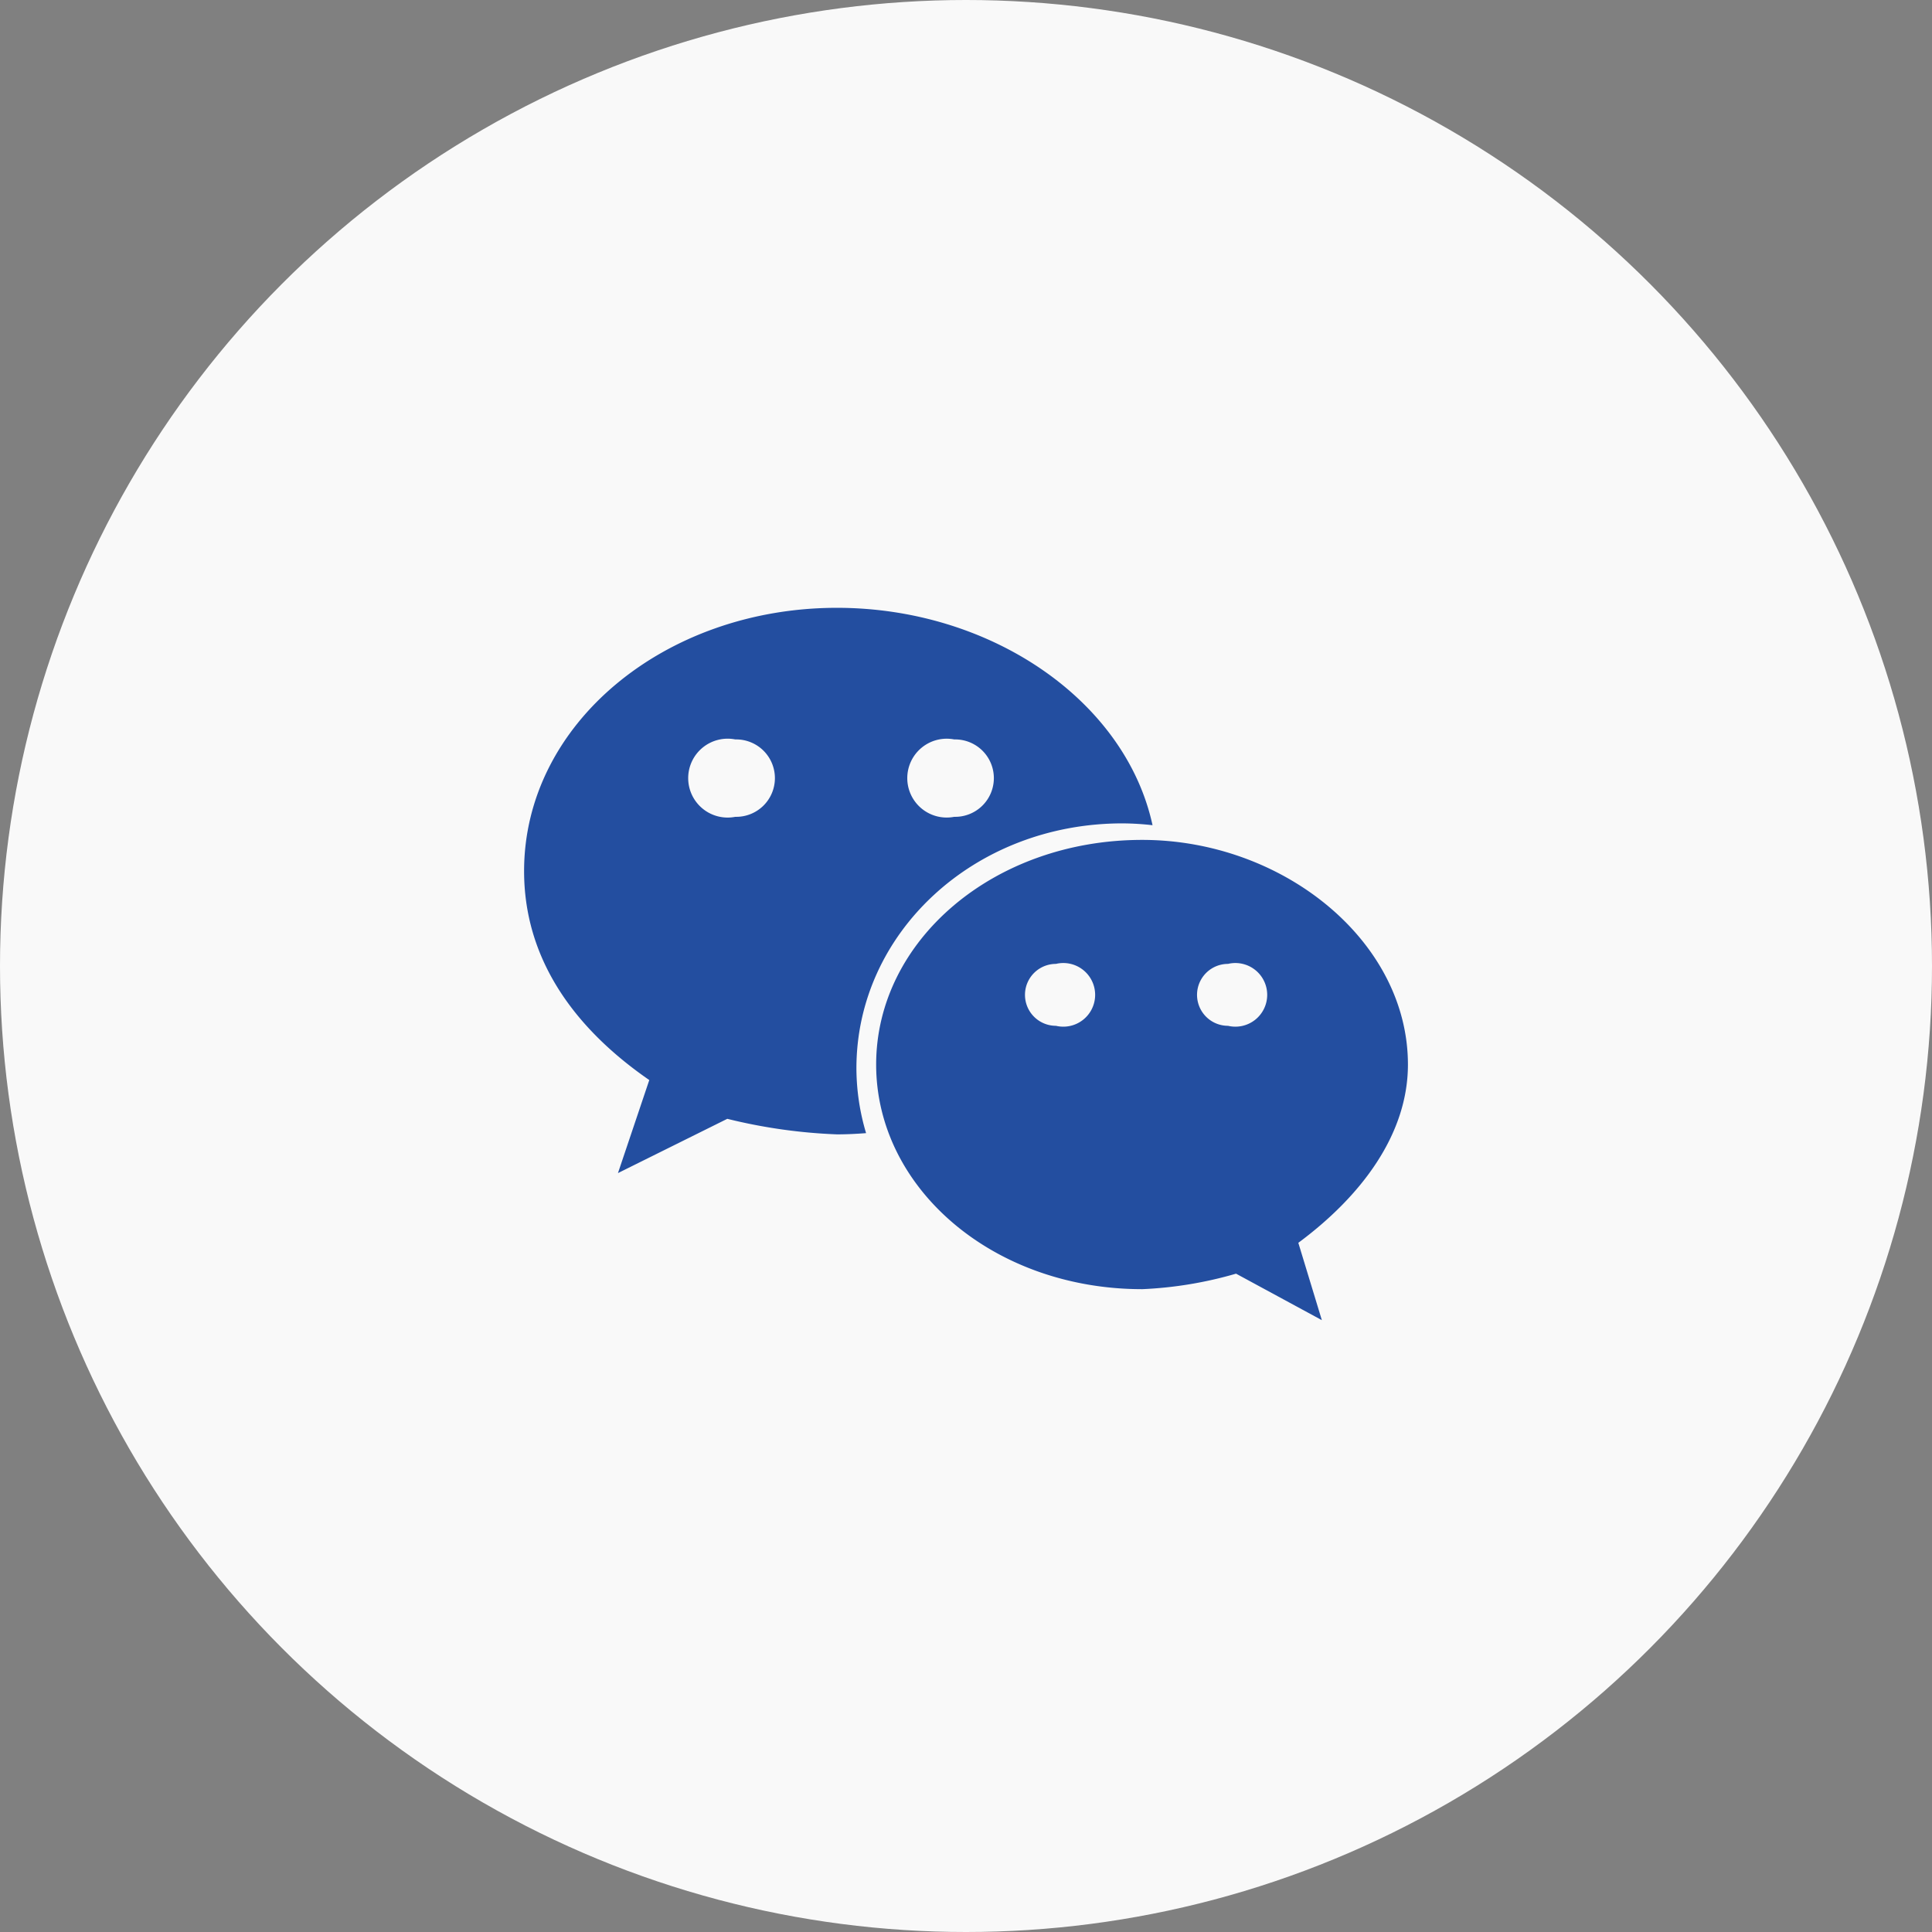<svg xmlns="http://www.w3.org/2000/svg" width="89" height="89" viewBox="0 0 89 89">
  <rect x="0" y="0" width="89" height="89" fill="#808080" stroke="none"/>
  <g id="组_445" data-name="组 445" transform="translate(-316.568 -1655)">
    <circle id="椭圆_63" data-name="椭圆 63" cx="44.5" cy="44.5" r="44.5" transform="translate(316.568 1655)" fill="#f9f9f9"/>
    <path id="微信" d="M102.574,166.19a12.823,12.823,0,0,1,1.388.084c-1.247-5.745-7.454-10.014-14.539-10.014-7.922,0-14.411,5.343-14.411,12.128,0,3.916,2.159,7.132,5.767,9.626L79.336,182.3l5.037-2.5a24.936,24.936,0,0,0,5.048.716c.452,0,.9-.022,1.345-.057a10.5,10.5,0,0,1-.445-2.987C90.322,171.246,95.728,166.19,102.574,166.19Zm-7.747-3.867a1.783,1.783,0,1,1,0,3.565,1.816,1.816,0,1,1,0-3.565Zm-10.086,3.565a1.817,1.817,0,1,1,0-3.565,1.783,1.783,0,1,1,0,3.565ZM115.727,177.3c0-5.7-5.766-10.349-12.241-10.349-6.856,0-12.256,4.647-12.256,10.349s5.4,10.347,12.256,10.347a18.239,18.239,0,0,0,4.323-.714l3.953,2.142-1.084-3.563C113.572,183.368,115.727,180.52,115.727,177.3Zm-16.215-1.785a1.426,1.426,0,1,1,0-2.852,1.466,1.466,0,1,1,0,2.852Zm7.926,0a1.426,1.426,0,1,1,0-2.852,1.466,1.466,0,1,1,0,2.852Z" transform="translate(265.699 1526.74)" fill="#234ea0"/>
  </g>
</svg>
